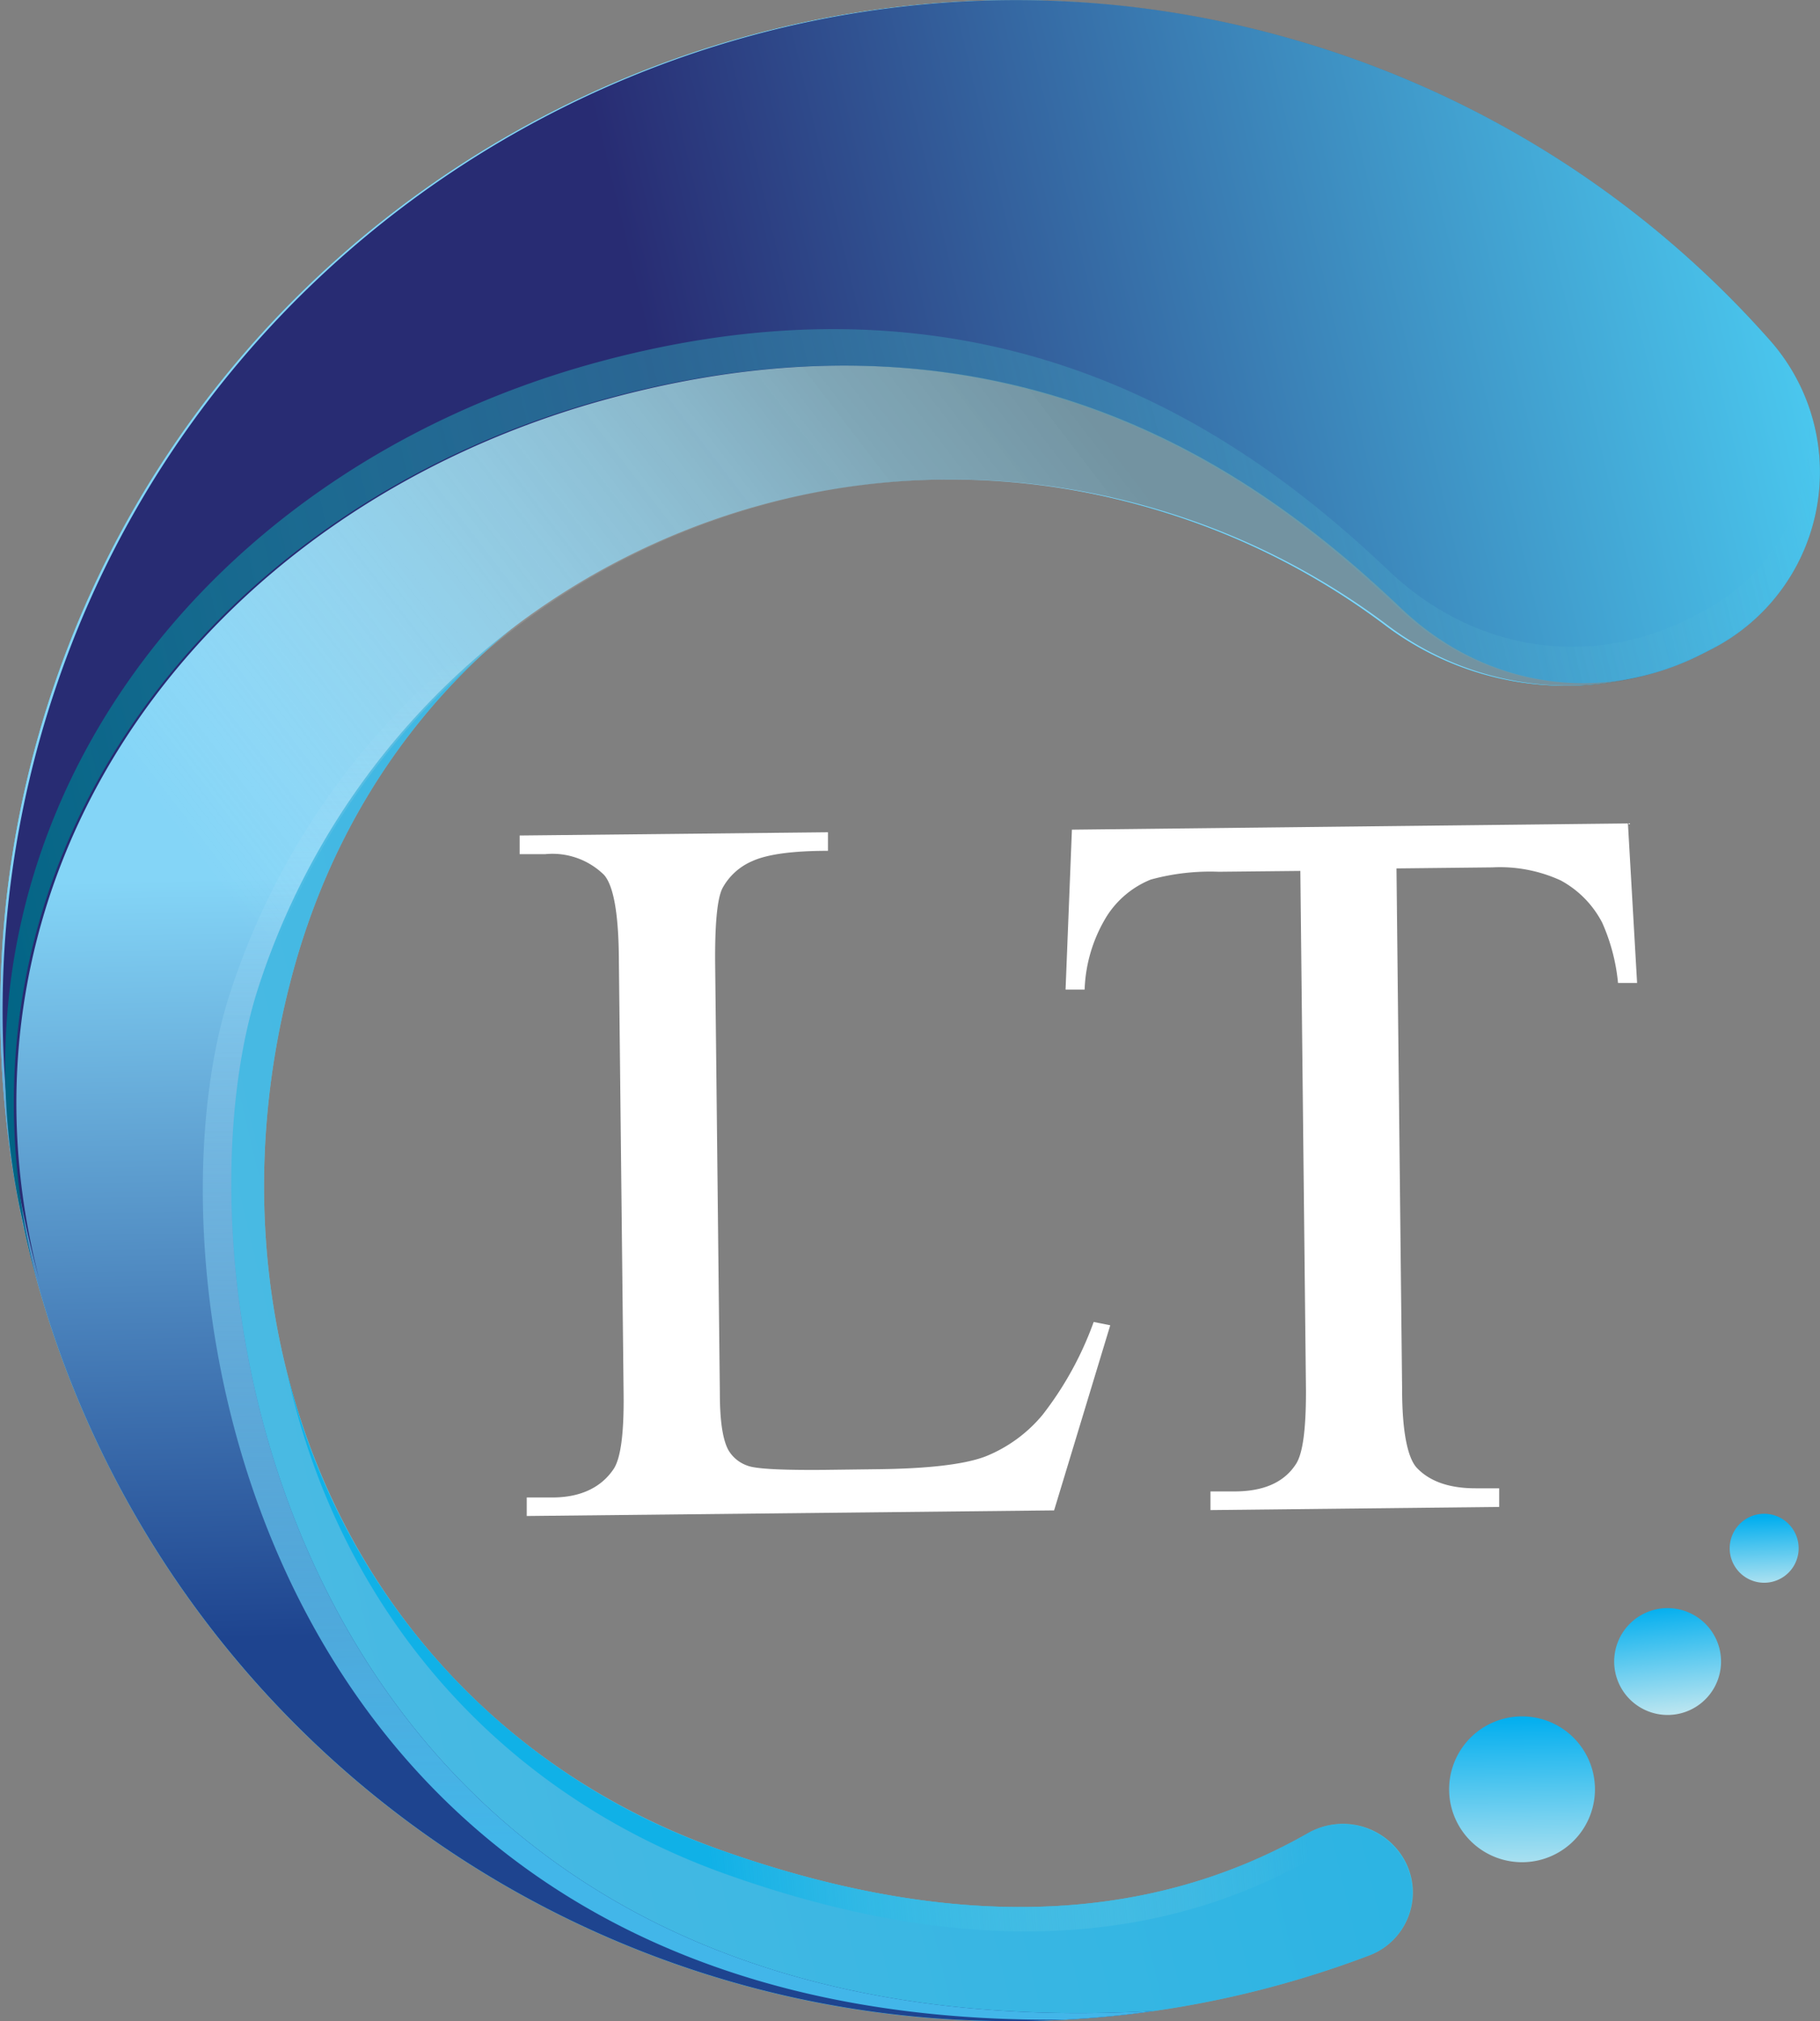 <svg xmlns="http://www.w3.org/2000/svg" xmlns:xlink="http://www.w3.org/1999/xlink" viewBox="0 0 174.73 194.05"><rect x="0" y="0" width="174.73" height="194.05" fill="#808080" stroke="none"/><defs><style>.cls-1{isolation:isolate;}.cls-2{fill:#fff;}.cls-3{fill:url(#linear-gradient);}.cls-4{fill:#27aae1;}.cls-4,.cls-6{opacity:0.6;mix-blend-mode:multiply;}.cls-5{fill:url(#linear-gradient-2);}.cls-6{fill:url(#Degradado_sin_nombre_44);}.cls-7{fill:url(#linear-gradient-3);}.cls-8{fill:url(#linear-gradient-4);}.cls-9{fill:url(#linear-gradient-5);}.cls-10{fill:url(#linear-gradient-6);}.cls-11{fill:url(#linear-gradient-7);}.cls-12{fill:url(#linear-gradient-8);}.cls-13{fill:url(#linear-gradient-9);}</style><linearGradient id="linear-gradient" x1="-269.03" y1="758.94" x2="-84.19" y2="758.94" gradientTransform="translate(88.78 -681.12) rotate(-13.38)" gradientUnits="userSpaceOnUse"><stop offset="0" stop-color="#8bd4e5"/><stop offset="1" stop-color="#02b8e9"/></linearGradient><linearGradient id="linear-gradient-2" x1="-167.81" y1="695.28" x2="-193.31" y2="814.3" gradientTransform="translate(88.78 -681.12) rotate(-13.38)" gradientUnits="userSpaceOnUse"><stop offset="0.4" stop-color="#84d5f7"/><stop offset="1" stop-color="#1e448f"/></linearGradient><linearGradient id="Degradado_sin_nombre_44" x1="-126.62" y1="731.97" x2="-223.3" y2="775.24" gradientTransform="translate(88.78 -681.12) rotate(-13.38)" gradientUnits="userSpaceOnUse"><stop offset="0.11" stop-color="#676767"/><stop offset="0.29" stop-color="#7d7d7d" stop-opacity="0.86"/><stop offset="0.63" stop-color="#b7b7b7" stop-opacity="0.48"/><stop offset="1" stop-color="#fff" stop-opacity="0"/></linearGradient><linearGradient id="linear-gradient-3" x1="-268.79" y1="712.21" x2="-83.96" y2="712.21" gradientTransform="translate(88.78 -681.12) rotate(-13.38)" gradientUnits="userSpaceOnUse"><stop offset="0.42" stop-color="#282c73"/><stop offset="1" stop-color="#4ac7ee"/></linearGradient><linearGradient id="linear-gradient-4" x1="-269.01" y1="725.72" x2="-84.2" y2="725.72" gradientTransform="translate(88.78 -681.12) rotate(-13.38)" gradientUnits="userSpaceOnUse"><stop offset="0" stop-color="#006484"/><stop offset="1" stop-color="#69cce1" stop-opacity="0"/></linearGradient><linearGradient id="linear-gradient-5" x1="-140.08" y1="836.17" x2="-143.63" y2="852.31" gradientTransform="translate(88.78 -681.12) rotate(-13.38)" gradientUnits="userSpaceOnUse"><stop offset="0" stop-color="#00aeef"/><stop offset="1" stop-color="#c7e9f0"/></linearGradient><linearGradient id="linear-gradient-6" x1="-216.11" y1="811.43" x2="-158.65" y2="820.08" gradientTransform="translate(88.78 -681.12) rotate(-13.38)" gradientUnits="userSpaceOnUse"><stop offset="0" stop-color="#10b1e7"/><stop offset="0.99" stop-color="#81d1e2" stop-opacity="0"/></linearGradient><linearGradient id="linear-gradient-7" x1="-124.44" y1="828.93" x2="-125.86" y2="839.93" xlink:href="#linear-gradient-5"/><linearGradient id="linear-gradient-8" x1="-113.01" y1="822.9" x2="-114.43" y2="830.17" xlink:href="#linear-gradient-5"/><linearGradient id="linear-gradient-9" x1="-221.37" y1="828.85" x2="-195.6" y2="717.99" gradientTransform="translate(88.78 -681.12) rotate(-13.38)" gradientUnits="userSpaceOnUse"><stop offset="0" stop-color="#42b6e9"/><stop offset="1" stop-color="#c1e8fb" stop-opacity="0"/></linearGradient></defs><g class="cls-1"><g id="Layer_2" data-name="Layer 2"><g id="Layer_1-2" data-name="Layer 1"><path class="cls-2" d="M105,126.91l1.59.32L101.2,145l-50.63.54,0-1.78,2.46,0c2.77,0,4.73-1,5.9-2.76q1-1.56.94-7.15l-.46-42.19Q59.33,85.54,58,84A7.07,7.07,0,0,0,52.35,82l-2.46,0,0-1.79,29.6-.31,0,1.78c-3.47,0-5.9.35-7.29,1a5.86,5.86,0,0,0-2.84,2.59c-.51,1-.74,3.5-.7,7.39l.45,41.08q0,4,.83,5.49a3.41,3.41,0,0,0,1.8,1.47c.8.32,3.31.45,7.53.41l4.77-.06q7.51-.07,10.55-1.22a13.76,13.76,0,0,0,5.5-4A32.29,32.29,0,0,0,105,126.91Z"/><path class="cls-2" d="M156.29,79.05l.88,15.32-1.83,0a18.57,18.57,0,0,0-1.51-5.77,9.65,9.65,0,0,0-4-4.08,14,14,0,0,0-6.55-1.25l-9.21.1.54,50c0,4,.51,6.52,1.38,7.51q1.86,2,5.67,2l2.27,0v1.79l-27.72.3,0-1.79,2.31,0q4.16,0,5.86-2.57c.7-1,1-3.38,1-7.05l-.54-49.95-7.85.08a21.6,21.6,0,0,0-6.51.75,9,9,0,0,0-4.25,3.56A14.36,14.36,0,0,0,104.13,95l-1.83,0,.61-15.35Z"/><path class="cls-3" d="M125.55,176c-16.91,9.62-36.35,8.7-56.28,1.64-35-12.42-50.68-48.83-41.2-84.12,10-37.2,47.48-55.86,84.15-44.2a69.45,69.45,0,0,1,20.59,10.58,28.78,28.78,0,0,0,30.54,2.81l.84-.43a19.1,19.1,0,0,0,5.48-29.63,96.7,96.7,0,0,0-46.26-29c-49.53-14-102,13.76-118.36,62.58A97,97,0,0,0,131.47,187.72a6.46,6.46,0,0,0,3.58-8.74h0A6.76,6.76,0,0,0,125.55,176Z"/><path class="cls-4" d="M125.54,176c-16.9,9.62-36.34,8.7-56.27,1.64-35-12.42-50.68-48.83-41.2-84.12,10-37.2,47.47-55.86,84.15-44.2a69.45,69.45,0,0,1,20.59,10.58,28.78,28.78,0,0,0,30.54,2.81l.84-.43a19.09,19.09,0,0,0,5.47-29.63,96.67,96.67,0,0,0-46.25-29c-49.53-14-102,13.76-118.36,62.58A97,97,0,0,0,131.47,187.72,6.44,6.44,0,0,0,135,179h0A6.76,6.76,0,0,0,125.54,176Z"/><path class="cls-5" d="M24.82,94.74c11.93-36.61,50.73-57.09,87.4-45.43a69.45,69.45,0,0,1,20.59,10.58,28.78,28.78,0,0,0,30.54,2.81l.84-.43a19.1,19.1,0,0,0,5.48-29.63,96.7,96.7,0,0,0-46.26-29c-49.53-14-102,13.76-118.36,62.58A97,97,0,0,0,110.72,193.06C27.91,197.64,15.56,123.12,24.82,94.74Z"/><path class="cls-6" d="M25.05,94.74C37,58.13,75.79,37.65,112.46,49.31a69.45,69.45,0,0,1,20.59,10.58,28.78,28.78,0,0,0,30.54,2.81l.84-.43a19.1,19.1,0,0,0,5.48-29.63,96.65,96.65,0,0,0-46.26-29c-49.53-14-102,13.76-118.36,62.58A97,97,0,0,0,111,193.06C28.14,197.64,15.8,123.12,25.05,94.74Z"/><path class="cls-7" d="M58.34,38.3c39-10.63,63,7.57,76.15,20.07,8,7.64,19.24,9.43,29.1,4.33l.84-.43a19.09,19.09,0,0,0,5.47-29.63,96.58,96.58,0,0,0-46.25-29c-49.53-14-102,13.75-118.36,62.57a96.54,96.54,0,0,0-1.53,56.58C-6.28,83.94,19.33,48.93,58.34,38.3Z"/><path class="cls-8" d="M163.35,58.77l-.84.44c-9.85,5.1-21,3.3-29.1-4.34-13.17-12.5-37.13-30.7-76.14-20.07S-7.35,80.44,2.68,119.29c-.15-.56-.29-1.12-.44-1.68.39,1.74.8,3.47,1.27,5.18C-6.52,83.94,19.08,48.93,58.1,38.3s63,7.57,76.15,20.07c8.05,7.64,19.24,9.43,29.1,4.33l.84-.43a19.07,19.07,0,0,0,9.27-23.1A19,19,0,0,1,163.35,58.77Z"/><path class="cls-9" d="M152.94,170.18a7,7,0,1,1-8.45-5.21A7,7,0,0,1,152.94,170.18Z"/><path class="cls-10" d="M125.55,176c-16.91,9.62-36.35,8.7-56.28,1.64a64.68,64.68,0,0,1-41.75-46.06c4.67,21.74,19.31,40.24,42.31,48.39,19.93,7.07,39.37,8,56.27-1.63a6.75,6.75,0,0,1,9.5,3l0,.08a6.5,6.5,0,0,0-.58-2.41A6.76,6.76,0,0,0,125.55,176Z"/><path class="cls-11" d="M165.09,158.32a5.13,5.13,0,1,1-6.18-3.8A5.14,5.14,0,0,1,165.09,158.32Z"/><path class="cls-12" d="M172.59,147.87a3.31,3.31,0,1,1-4-2.45A3.31,3.31,0,0,1,172.59,147.87Z"/><path class="cls-13" d="M24.82,94.74A70.38,70.38,0,0,1,73.9,48.28,70.36,70.36,0,0,0,22.07,95.39c-9,27.71,2.53,99.38,80.13,98.5,2.86-.15,5.71-.42,8.52-.83C27.91,197.64,15.56,123.12,24.82,94.74Z"/></g></g></g></svg>
